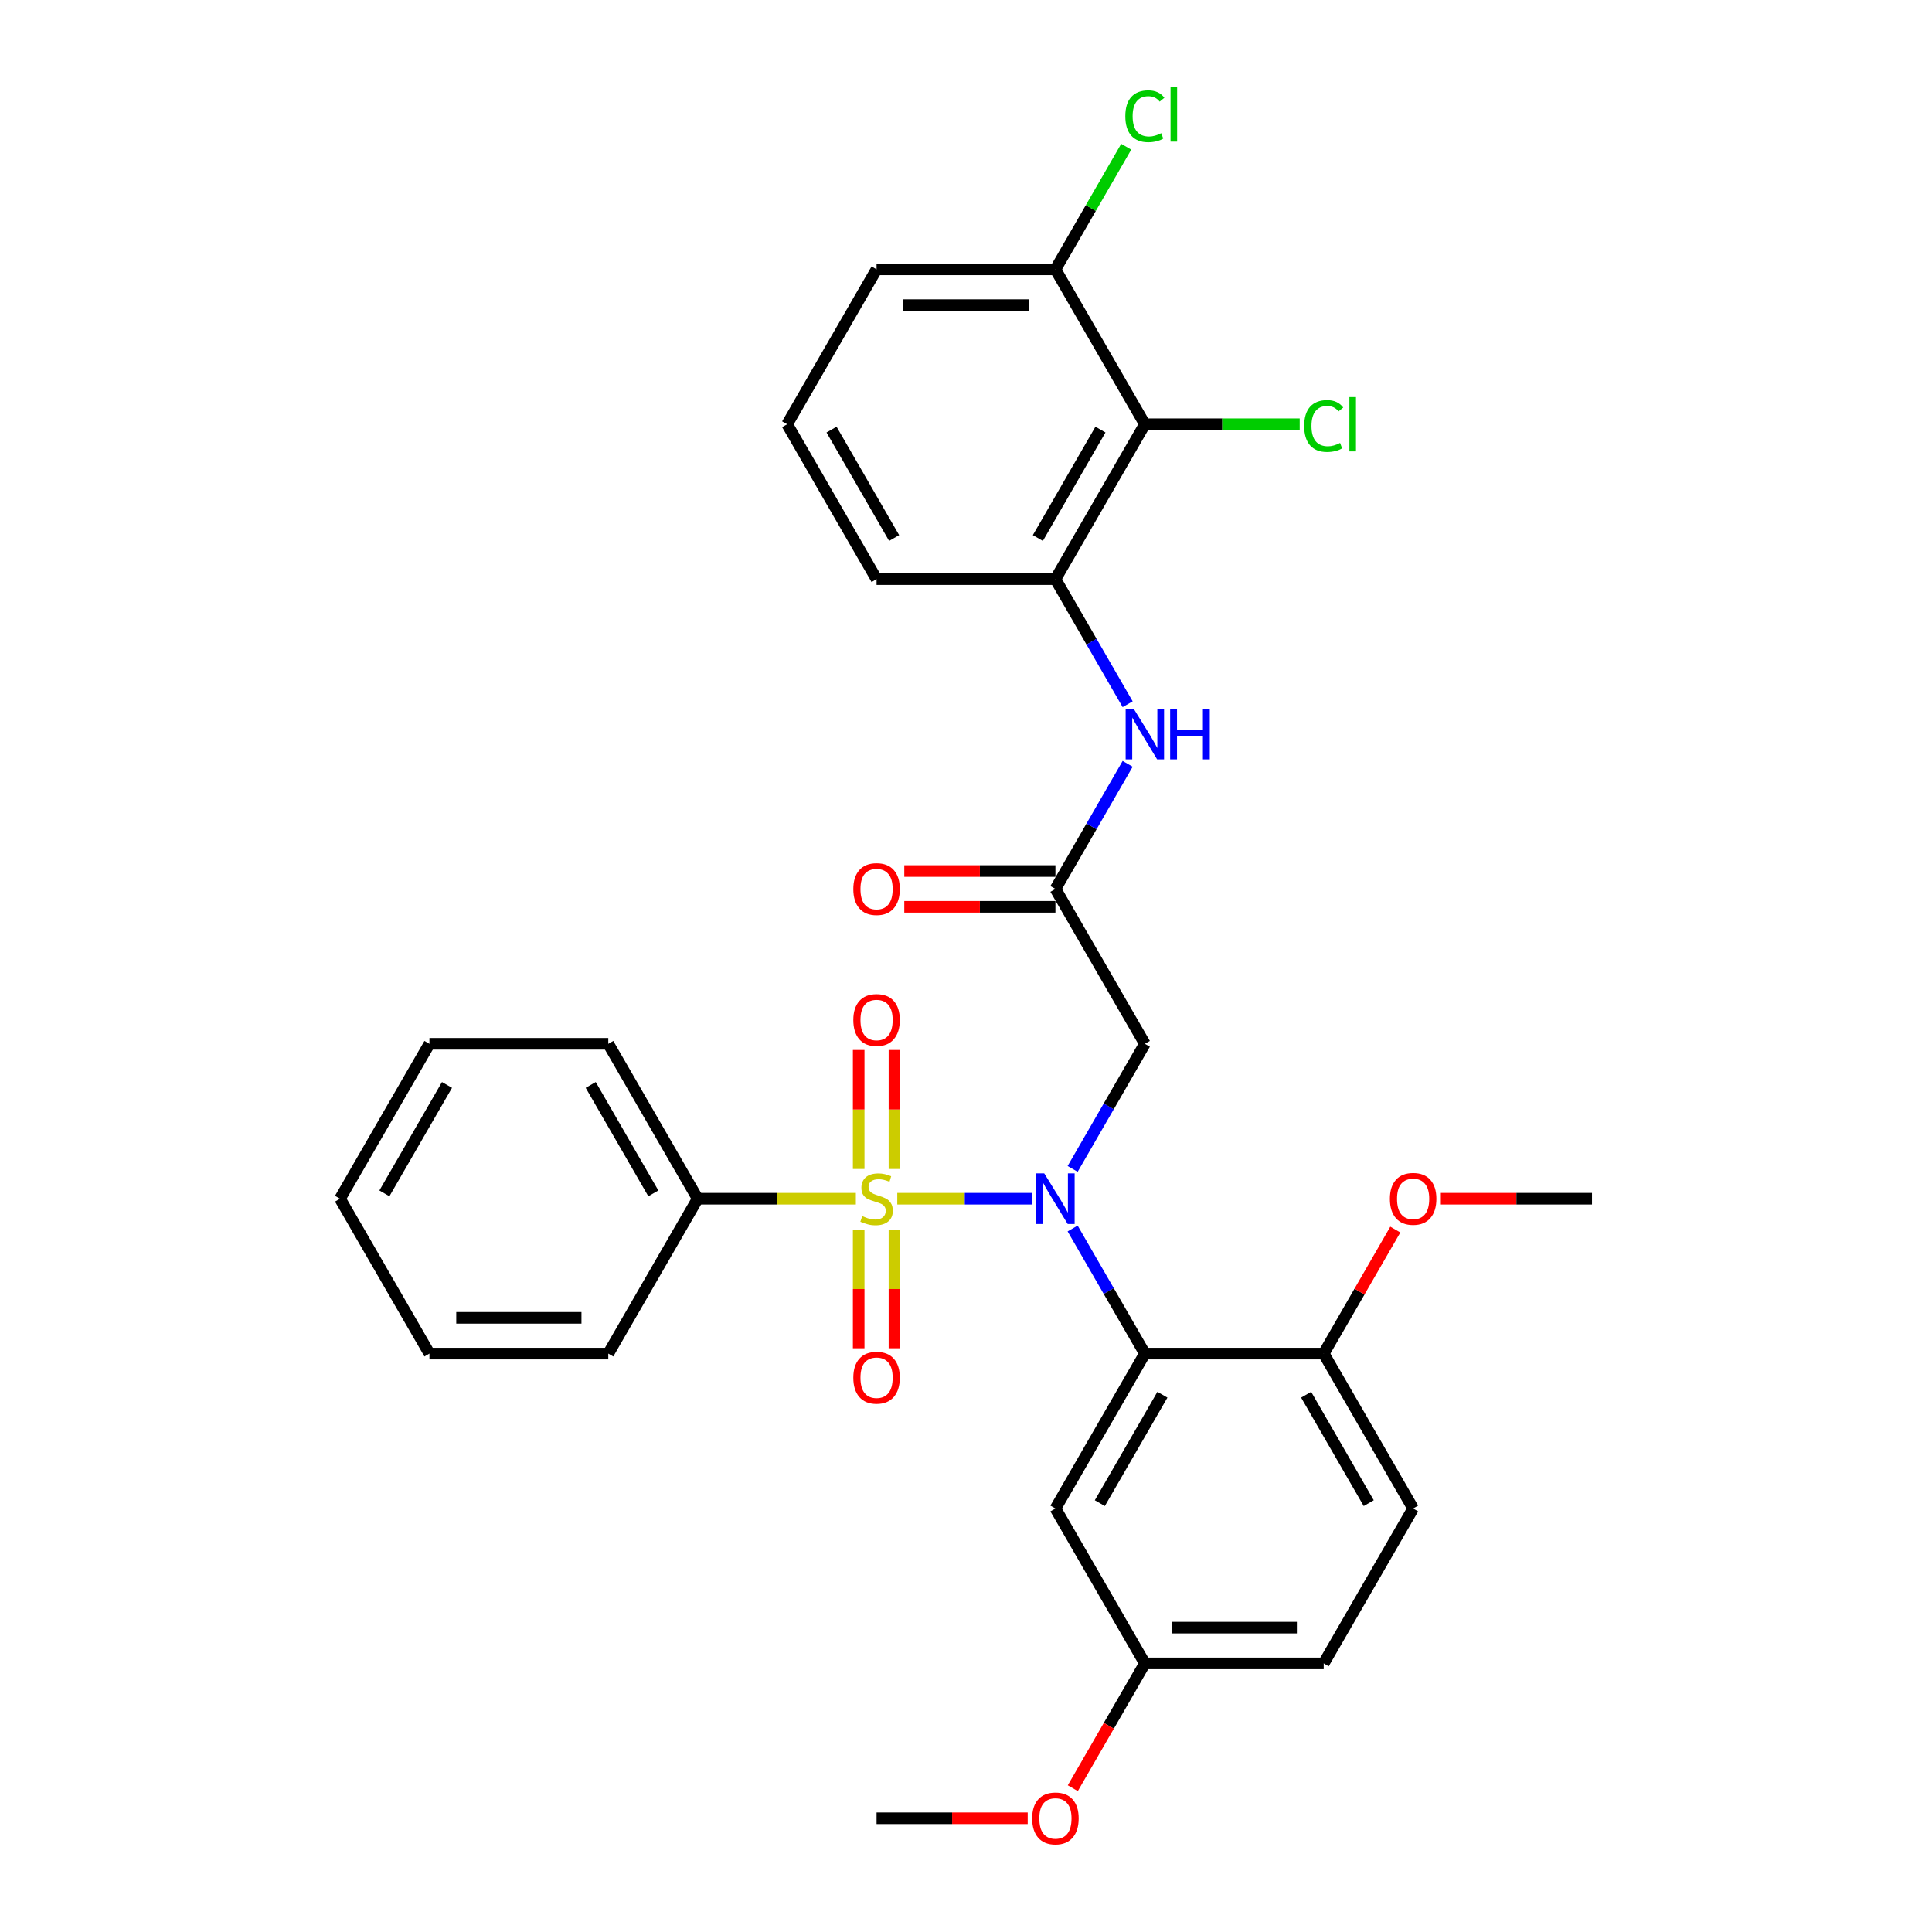 <?xml version='1.0' encoding='iso-8859-1'?>
<svg version='1.1' baseProfile='full'
              xmlns='http://www.w3.org/2000/svg'
                      xmlns:rdkit='http://www.rdkit.org/xml'
                      xmlns:xlink='http://www.w3.org/1999/xlink'
                  xml:space='preserve'
width='1000px' height='1000px' viewBox='0 0 1000 1000'>
<!-- END OF HEADER -->
<rect style='opacity:1.0;fill:#FFFFFF;stroke:none' width='1000' height='1000' x='0' y='0'> </rect>
<path class='bond-0' d='M 464.433,620.449 L 499.366,620.449' style='fill:none;fill-rule:evenodd;stroke:#CCCC00;stroke-width:6px;stroke-linecap:butt;stroke-linejoin:miter;stroke-opacity:1' />
<path class='bond-0' d='M 499.366,620.449 L 534.299,620.449' style='fill:none;fill-rule:evenodd;stroke:#0000FF;stroke-width:6px;stroke-linecap:butt;stroke-linejoin:miter;stroke-opacity:1' />
<path class='bond-8' d='M 462.97,605.063 L 462.97,574.266' style='fill:none;fill-rule:evenodd;stroke:#CCCC00;stroke-width:6px;stroke-linecap:butt;stroke-linejoin:miter;stroke-opacity:1' />
<path class='bond-8' d='M 462.97,574.266 L 462.97,543.468' style='fill:none;fill-rule:evenodd;stroke:#FF0000;stroke-width:6px;stroke-linecap:butt;stroke-linejoin:miter;stroke-opacity:1' />
<path class='bond-8' d='M 444.455,605.063 L 444.455,574.266' style='fill:none;fill-rule:evenodd;stroke:#CCCC00;stroke-width:6px;stroke-linecap:butt;stroke-linejoin:miter;stroke-opacity:1' />
<path class='bond-8' d='M 444.455,574.266 L 444.455,543.468' style='fill:none;fill-rule:evenodd;stroke:#FF0000;stroke-width:6px;stroke-linecap:butt;stroke-linejoin:miter;stroke-opacity:1' />
<path class='bond-9' d='M 444.455,636.539 L 444.455,667.197' style='fill:none;fill-rule:evenodd;stroke:#CCCC00;stroke-width:6px;stroke-linecap:butt;stroke-linejoin:miter;stroke-opacity:1' />
<path class='bond-9' d='M 444.455,667.197 L 444.455,697.856' style='fill:none;fill-rule:evenodd;stroke:#FF0000;stroke-width:6px;stroke-linecap:butt;stroke-linejoin:miter;stroke-opacity:1' />
<path class='bond-9' d='M 462.97,636.539 L 462.97,667.197' style='fill:none;fill-rule:evenodd;stroke:#CCCC00;stroke-width:6px;stroke-linecap:butt;stroke-linejoin:miter;stroke-opacity:1' />
<path class='bond-9' d='M 462.97,667.197 L 462.97,697.856' style='fill:none;fill-rule:evenodd;stroke:#FF0000;stroke-width:6px;stroke-linecap:butt;stroke-linejoin:miter;stroke-opacity:1' />
<path class='bond-10' d='M 442.992,620.449 L 402.065,620.449' style='fill:none;fill-rule:evenodd;stroke:#CCCC00;stroke-width:6px;stroke-linecap:butt;stroke-linejoin:miter;stroke-opacity:1' />
<path class='bond-10' d='M 402.065,620.449 L 361.137,620.449' style='fill:none;fill-rule:evenodd;stroke:#000000;stroke-width:6px;stroke-linecap:butt;stroke-linejoin:miter;stroke-opacity:1' />
<path class='bond-1' d='M 555.192,635.872 L 573.884,668.247' style='fill:none;fill-rule:evenodd;stroke:#0000FF;stroke-width:6px;stroke-linecap:butt;stroke-linejoin:miter;stroke-opacity:1' />
<path class='bond-1' d='M 573.884,668.247 L 592.575,700.622' style='fill:none;fill-rule:evenodd;stroke:#000000;stroke-width:6px;stroke-linecap:butt;stroke-linejoin:miter;stroke-opacity:1' />
<path class='bond-2' d='M 555.192,605.026 L 573.884,572.652' style='fill:none;fill-rule:evenodd;stroke:#0000FF;stroke-width:6px;stroke-linecap:butt;stroke-linejoin:miter;stroke-opacity:1' />
<path class='bond-2' d='M 573.884,572.652 L 592.575,540.277' style='fill:none;fill-rule:evenodd;stroke:#000000;stroke-width:6px;stroke-linecap:butt;stroke-linejoin:miter;stroke-opacity:1' />
<path class='bond-7' d='M 592.575,700.622 L 546.288,780.794' style='fill:none;fill-rule:evenodd;stroke:#000000;stroke-width:6px;stroke-linecap:butt;stroke-linejoin:miter;stroke-opacity:1' />
<path class='bond-7' d='M 601.666,721.905 L 569.265,778.026' style='fill:none;fill-rule:evenodd;stroke:#000000;stroke-width:6px;stroke-linecap:butt;stroke-linejoin:miter;stroke-opacity:1' />
<path class='bond-11' d='M 592.575,700.622 L 685.15,700.622' style='fill:none;fill-rule:evenodd;stroke:#000000;stroke-width:6px;stroke-linecap:butt;stroke-linejoin:miter;stroke-opacity:1' />
<path class='bond-3' d='M 592.575,540.277 L 546.288,460.105' style='fill:none;fill-rule:evenodd;stroke:#000000;stroke-width:6px;stroke-linecap:butt;stroke-linejoin:miter;stroke-opacity:1' />
<path class='bond-6' d='M 546.288,460.105 L 564.979,427.73' style='fill:none;fill-rule:evenodd;stroke:#000000;stroke-width:6px;stroke-linecap:butt;stroke-linejoin:miter;stroke-opacity:1' />
<path class='bond-6' d='M 564.979,427.73 L 583.671,395.355' style='fill:none;fill-rule:evenodd;stroke:#0000FF;stroke-width:6px;stroke-linecap:butt;stroke-linejoin:miter;stroke-opacity:1' />
<path class='bond-13' d='M 546.288,450.847 L 507.175,450.847' style='fill:none;fill-rule:evenodd;stroke:#000000;stroke-width:6px;stroke-linecap:butt;stroke-linejoin:miter;stroke-opacity:1' />
<path class='bond-13' d='M 507.175,450.847 L 468.062,450.847' style='fill:none;fill-rule:evenodd;stroke:#FF0000;stroke-width:6px;stroke-linecap:butt;stroke-linejoin:miter;stroke-opacity:1' />
<path class='bond-13' d='M 546.288,469.362 L 507.175,469.362' style='fill:none;fill-rule:evenodd;stroke:#000000;stroke-width:6px;stroke-linecap:butt;stroke-linejoin:miter;stroke-opacity:1' />
<path class='bond-13' d='M 507.175,469.362 L 468.062,469.362' style='fill:none;fill-rule:evenodd;stroke:#FF0000;stroke-width:6px;stroke-linecap:butt;stroke-linejoin:miter;stroke-opacity:1' />
<path class='bond-4' d='M 592.575,219.587 L 546.288,299.76' style='fill:none;fill-rule:evenodd;stroke:#000000;stroke-width:6px;stroke-linecap:butt;stroke-linejoin:miter;stroke-opacity:1' />
<path class='bond-4' d='M 569.597,222.356 L 537.196,278.476' style='fill:none;fill-rule:evenodd;stroke:#000000;stroke-width:6px;stroke-linecap:butt;stroke-linejoin:miter;stroke-opacity:1' />
<path class='bond-12' d='M 592.575,219.587 L 546.288,139.415' style='fill:none;fill-rule:evenodd;stroke:#000000;stroke-width:6px;stroke-linecap:butt;stroke-linejoin:miter;stroke-opacity:1' />
<path class='bond-15' d='M 592.575,219.587 L 632.651,219.587' style='fill:none;fill-rule:evenodd;stroke:#000000;stroke-width:6px;stroke-linecap:butt;stroke-linejoin:miter;stroke-opacity:1' />
<path class='bond-15' d='M 632.651,219.587 L 672.727,219.587' style='fill:none;fill-rule:evenodd;stroke:#00CC00;stroke-width:6px;stroke-linecap:butt;stroke-linejoin:miter;stroke-opacity:1' />
<path class='bond-5' d='M 546.288,299.76 L 564.979,332.134' style='fill:none;fill-rule:evenodd;stroke:#000000;stroke-width:6px;stroke-linecap:butt;stroke-linejoin:miter;stroke-opacity:1' />
<path class='bond-5' d='M 564.979,332.134 L 583.671,364.509' style='fill:none;fill-rule:evenodd;stroke:#0000FF;stroke-width:6px;stroke-linecap:butt;stroke-linejoin:miter;stroke-opacity:1' />
<path class='bond-20' d='M 546.288,299.76 L 453.712,299.76' style='fill:none;fill-rule:evenodd;stroke:#000000;stroke-width:6px;stroke-linecap:butt;stroke-linejoin:miter;stroke-opacity:1' />
<path class='bond-16' d='M 546.288,780.794 L 592.575,860.967' style='fill:none;fill-rule:evenodd;stroke:#000000;stroke-width:6px;stroke-linecap:butt;stroke-linejoin:miter;stroke-opacity:1' />
<path class='bond-24' d='M 361.137,620.449 L 314.85,540.277' style='fill:none;fill-rule:evenodd;stroke:#000000;stroke-width:6px;stroke-linecap:butt;stroke-linejoin:miter;stroke-opacity:1' />
<path class='bond-24' d='M 338.16,617.681 L 305.758,561.56' style='fill:none;fill-rule:evenodd;stroke:#000000;stroke-width:6px;stroke-linecap:butt;stroke-linejoin:miter;stroke-opacity:1' />
<path class='bond-25' d='M 361.137,620.449 L 314.85,700.622' style='fill:none;fill-rule:evenodd;stroke:#000000;stroke-width:6px;stroke-linecap:butt;stroke-linejoin:miter;stroke-opacity:1' />
<path class='bond-14' d='M 685.15,700.622 L 731.438,780.794' style='fill:none;fill-rule:evenodd;stroke:#000000;stroke-width:6px;stroke-linecap:butt;stroke-linejoin:miter;stroke-opacity:1' />
<path class='bond-14' d='M 676.059,721.905 L 708.46,778.026' style='fill:none;fill-rule:evenodd;stroke:#000000;stroke-width:6px;stroke-linecap:butt;stroke-linejoin:miter;stroke-opacity:1' />
<path class='bond-19' d='M 685.15,700.622 L 703.681,668.525' style='fill:none;fill-rule:evenodd;stroke:#000000;stroke-width:6px;stroke-linecap:butt;stroke-linejoin:miter;stroke-opacity:1' />
<path class='bond-19' d='M 703.681,668.525 L 722.213,636.428' style='fill:none;fill-rule:evenodd;stroke:#FF0000;stroke-width:6px;stroke-linecap:butt;stroke-linejoin:miter;stroke-opacity:1' />
<path class='bond-17' d='M 546.288,139.415 L 564.61,107.679' style='fill:none;fill-rule:evenodd;stroke:#000000;stroke-width:6px;stroke-linecap:butt;stroke-linejoin:miter;stroke-opacity:1' />
<path class='bond-17' d='M 564.61,107.679 L 582.933,75.943' style='fill:none;fill-rule:evenodd;stroke:#00CC00;stroke-width:6px;stroke-linecap:butt;stroke-linejoin:miter;stroke-opacity:1' />
<path class='bond-33' d='M 546.288,139.415 L 453.712,139.415' style='fill:none;fill-rule:evenodd;stroke:#000000;stroke-width:6px;stroke-linecap:butt;stroke-linejoin:miter;stroke-opacity:1' />
<path class='bond-33' d='M 532.401,157.93 L 467.599,157.93' style='fill:none;fill-rule:evenodd;stroke:#000000;stroke-width:6px;stroke-linecap:butt;stroke-linejoin:miter;stroke-opacity:1' />
<path class='bond-18' d='M 731.438,780.794 L 685.15,860.967' style='fill:none;fill-rule:evenodd;stroke:#000000;stroke-width:6px;stroke-linecap:butt;stroke-linejoin:miter;stroke-opacity:1' />
<path class='bond-21' d='M 592.575,860.967 L 573.926,893.267' style='fill:none;fill-rule:evenodd;stroke:#000000;stroke-width:6px;stroke-linecap:butt;stroke-linejoin:miter;stroke-opacity:1' />
<path class='bond-21' d='M 573.926,893.267 L 555.278,925.568' style='fill:none;fill-rule:evenodd;stroke:#FF0000;stroke-width:6px;stroke-linecap:butt;stroke-linejoin:miter;stroke-opacity:1' />
<path class='bond-32' d='M 592.575,860.967 L 685.15,860.967' style='fill:none;fill-rule:evenodd;stroke:#000000;stroke-width:6px;stroke-linecap:butt;stroke-linejoin:miter;stroke-opacity:1' />
<path class='bond-32' d='M 606.461,842.452 L 671.264,842.452' style='fill:none;fill-rule:evenodd;stroke:#000000;stroke-width:6px;stroke-linecap:butt;stroke-linejoin:miter;stroke-opacity:1' />
<path class='bond-26' d='M 745.787,620.449 L 784.9,620.449' style='fill:none;fill-rule:evenodd;stroke:#FF0000;stroke-width:6px;stroke-linecap:butt;stroke-linejoin:miter;stroke-opacity:1' />
<path class='bond-26' d='M 784.9,620.449 L 824.013,620.449' style='fill:none;fill-rule:evenodd;stroke:#000000;stroke-width:6px;stroke-linecap:butt;stroke-linejoin:miter;stroke-opacity:1' />
<path class='bond-22' d='M 453.712,299.76 L 407.425,219.587' style='fill:none;fill-rule:evenodd;stroke:#000000;stroke-width:6px;stroke-linecap:butt;stroke-linejoin:miter;stroke-opacity:1' />
<path class='bond-22' d='M 462.804,278.476 L 430.403,222.356' style='fill:none;fill-rule:evenodd;stroke:#000000;stroke-width:6px;stroke-linecap:butt;stroke-linejoin:miter;stroke-opacity:1' />
<path class='bond-27' d='M 531.938,941.139 L 492.825,941.139' style='fill:none;fill-rule:evenodd;stroke:#FF0000;stroke-width:6px;stroke-linecap:butt;stroke-linejoin:miter;stroke-opacity:1' />
<path class='bond-27' d='M 492.825,941.139 L 453.712,941.139' style='fill:none;fill-rule:evenodd;stroke:#000000;stroke-width:6px;stroke-linecap:butt;stroke-linejoin:miter;stroke-opacity:1' />
<path class='bond-23' d='M 407.425,219.587 L 453.712,139.415' style='fill:none;fill-rule:evenodd;stroke:#000000;stroke-width:6px;stroke-linecap:butt;stroke-linejoin:miter;stroke-opacity:1' />
<path class='bond-28' d='M 314.85,540.277 L 222.275,540.277' style='fill:none;fill-rule:evenodd;stroke:#000000;stroke-width:6px;stroke-linecap:butt;stroke-linejoin:miter;stroke-opacity:1' />
<path class='bond-29' d='M 314.85,700.622 L 222.275,700.622' style='fill:none;fill-rule:evenodd;stroke:#000000;stroke-width:6px;stroke-linecap:butt;stroke-linejoin:miter;stroke-opacity:1' />
<path class='bond-29' d='M 300.964,682.107 L 236.161,682.107' style='fill:none;fill-rule:evenodd;stroke:#000000;stroke-width:6px;stroke-linecap:butt;stroke-linejoin:miter;stroke-opacity:1' />
<path class='bond-31' d='M 222.275,540.277 L 175.987,620.449' style='fill:none;fill-rule:evenodd;stroke:#000000;stroke-width:6px;stroke-linecap:butt;stroke-linejoin:miter;stroke-opacity:1' />
<path class='bond-31' d='M 231.366,561.56 L 198.965,617.681' style='fill:none;fill-rule:evenodd;stroke:#000000;stroke-width:6px;stroke-linecap:butt;stroke-linejoin:miter;stroke-opacity:1' />
<path class='bond-30' d='M 222.275,700.622 L 175.987,620.449' style='fill:none;fill-rule:evenodd;stroke:#000000;stroke-width:6px;stroke-linecap:butt;stroke-linejoin:miter;stroke-opacity:1' />
<path  class='atom-0' d='M 446.306 629.448
Q 446.603 629.559, 447.825 630.077
Q 449.047 630.596, 450.38 630.929
Q 451.75 631.225, 453.083 631.225
Q 455.564 631.225, 457.008 630.04
Q 458.452 628.818, 458.452 626.707
Q 458.452 625.263, 457.712 624.375
Q 457.008 623.486, 455.897 623.004
Q 454.786 622.523, 452.935 621.968
Q 450.602 621.264, 449.195 620.597
Q 447.825 619.931, 446.825 618.524
Q 445.862 617.117, 445.862 614.747
Q 445.862 611.451, 448.084 609.414
Q 450.343 607.378, 454.786 607.378
Q 457.823 607.378, 461.267 608.822
L 460.415 611.673
Q 457.267 610.377, 454.897 610.377
Q 452.342 610.377, 450.935 611.451
Q 449.528 612.488, 449.565 614.302
Q 449.565 615.709, 450.269 616.561
Q 451.009 617.413, 452.046 617.894
Q 453.12 618.376, 454.897 618.931
Q 457.267 619.672, 458.674 620.412
Q 460.082 621.153, 461.081 622.671
Q 462.118 624.152, 462.118 626.707
Q 462.118 630.336, 459.674 632.299
Q 457.267 634.225, 453.231 634.225
Q 450.898 634.225, 449.121 633.706
Q 447.38 633.225, 445.307 632.373
L 446.306 629.448
' fill='#CCCC00'/>
<path  class='atom-1' d='M 540.492 607.341
L 549.083 621.227
Q 549.935 622.597, 551.305 625.078
Q 552.675 627.559, 552.749 627.707
L 552.749 607.341
L 556.23 607.341
L 556.23 633.558
L 552.638 633.558
L 543.418 618.376
Q 542.344 616.598, 541.196 614.562
Q 540.085 612.525, 539.752 611.895
L 539.752 633.558
L 536.345 633.558
L 536.345 607.341
L 540.492 607.341
' fill='#0000FF'/>
<path  class='atom-7' d='M 586.78 366.824
L 595.371 380.71
Q 596.223 382.08, 597.593 384.561
Q 598.963 387.042, 599.037 387.19
L 599.037 366.824
L 602.518 366.824
L 602.518 393.041
L 598.926 393.041
L 589.705 377.858
Q 588.631 376.081, 587.483 374.044
Q 586.373 372.008, 586.039 371.378
L 586.039 393.041
L 582.633 393.041
L 582.633 366.824
L 586.78 366.824
' fill='#0000FF'/>
<path  class='atom-7' d='M 605.665 366.824
L 609.22 366.824
L 609.22 377.97
L 622.625 377.97
L 622.625 366.824
L 626.18 366.824
L 626.18 393.041
L 622.625 393.041
L 622.625 380.932
L 609.22 380.932
L 609.22 393.041
L 605.665 393.041
L 605.665 366.824
' fill='#0000FF'/>
<path  class='atom-9' d='M 441.678 527.948
Q 441.678 521.653, 444.788 518.135
Q 447.899 514.617, 453.712 514.617
Q 459.526 514.617, 462.637 518.135
Q 465.747 521.653, 465.747 527.948
Q 465.747 534.317, 462.6 537.946
Q 459.452 541.538, 453.712 541.538
Q 447.936 541.538, 444.788 537.946
Q 441.678 534.354, 441.678 527.948
M 453.712 538.576
Q 457.712 538.576, 459.859 535.91
Q 462.044 533.207, 462.044 527.948
Q 462.044 522.801, 459.859 520.209
Q 457.712 517.58, 453.712 517.58
Q 449.713 517.58, 447.528 520.172
Q 445.381 522.764, 445.381 527.948
Q 445.381 533.244, 447.528 535.91
Q 449.713 538.576, 453.712 538.576
' fill='#FF0000'/>
<path  class='atom-10' d='M 441.678 713.099
Q 441.678 706.803, 444.788 703.286
Q 447.899 699.768, 453.712 699.768
Q 459.526 699.768, 462.637 703.286
Q 465.747 706.803, 465.747 713.099
Q 465.747 719.468, 462.6 723.097
Q 459.452 726.689, 453.712 726.689
Q 447.936 726.689, 444.788 723.097
Q 441.678 719.505, 441.678 713.099
M 453.712 723.726
Q 457.712 723.726, 459.859 721.06
Q 462.044 718.357, 462.044 713.099
Q 462.044 707.951, 459.859 705.359
Q 457.712 702.73, 453.712 702.73
Q 449.713 702.73, 447.528 705.322
Q 445.381 707.914, 445.381 713.099
Q 445.381 718.394, 447.528 721.06
Q 449.713 723.726, 453.712 723.726
' fill='#FF0000'/>
<path  class='atom-14' d='M 441.678 460.179
Q 441.678 453.883, 444.788 450.366
Q 447.899 446.848, 453.712 446.848
Q 459.526 446.848, 462.637 450.366
Q 465.747 453.883, 465.747 460.179
Q 465.747 466.548, 462.6 470.177
Q 459.452 473.769, 453.712 473.769
Q 447.936 473.769, 444.788 470.177
Q 441.678 466.585, 441.678 460.179
M 453.712 470.806
Q 457.712 470.806, 459.859 468.14
Q 462.044 465.437, 462.044 460.179
Q 462.044 455.031, 459.859 452.439
Q 457.712 449.81, 453.712 449.81
Q 449.713 449.81, 447.528 452.402
Q 445.381 454.994, 445.381 460.179
Q 445.381 465.474, 447.528 468.14
Q 449.713 470.806, 453.712 470.806
' fill='#FF0000'/>
<path  class='atom-16' d='M 675.041 220.495
Q 675.041 213.977, 678.077 210.571
Q 681.151 207.127, 686.965 207.127
Q 692.371 207.127, 695.259 210.941
L 692.815 212.94
Q 690.705 210.163, 686.965 210.163
Q 683.002 210.163, 680.892 212.829
Q 678.818 215.458, 678.818 220.495
Q 678.818 225.679, 680.966 228.345
Q 683.151 231.011, 687.372 231.011
Q 690.26 231.011, 693.63 229.271
L 694.667 232.048
Q 693.297 232.937, 691.223 233.455
Q 689.149 233.974, 686.854 233.974
Q 681.151 233.974, 678.077 230.493
Q 675.041 227.012, 675.041 220.495
' fill='#00CC00'/>
<path  class='atom-16' d='M 698.444 205.534
L 701.851 205.534
L 701.851 233.64
L 698.444 233.64
L 698.444 205.534
' fill='#00CC00'/>
<path  class='atom-18' d='M 582.466 60.15
Q 582.466 53.633, 585.502 50.226
Q 588.576 46.782, 594.39 46.782
Q 599.796 46.782, 602.684 50.596
L 600.24 52.596
Q 598.13 49.818, 594.39 49.818
Q 590.427 49.818, 588.317 52.485
Q 586.243 55.114, 586.243 60.15
Q 586.243 65.334, 588.391 68
Q 590.575 70.666, 594.797 70.666
Q 597.685 70.666, 601.055 68.926
L 602.092 71.703
Q 600.722 72.592, 598.648 73.11
Q 596.574 73.629, 594.278 73.629
Q 588.576 73.629, 585.502 70.148
Q 582.466 66.667, 582.466 60.15
' fill='#00CC00'/>
<path  class='atom-18' d='M 605.869 45.19
L 609.276 45.19
L 609.276 73.295
L 605.869 73.295
L 605.869 45.19
' fill='#00CC00'/>
<path  class='atom-20' d='M 719.403 620.523
Q 719.403 614.228, 722.514 610.71
Q 725.624 607.193, 731.438 607.193
Q 737.251 607.193, 740.362 610.71
Q 743.473 614.228, 743.473 620.523
Q 743.473 626.893, 740.325 630.522
Q 737.177 634.113, 731.438 634.113
Q 725.661 634.113, 722.514 630.522
Q 719.403 626.93, 719.403 620.523
M 731.438 631.151
Q 735.437 631.151, 737.585 628.485
Q 739.77 625.782, 739.77 620.523
Q 739.77 615.376, 737.585 612.784
Q 735.437 610.155, 731.438 610.155
Q 727.439 610.155, 725.254 612.747
Q 723.106 615.339, 723.106 620.523
Q 723.106 625.819, 725.254 628.485
Q 727.439 631.151, 731.438 631.151
' fill='#FF0000'/>
<path  class='atom-22' d='M 534.253 941.213
Q 534.253 934.918, 537.363 931.4
Q 540.474 927.882, 546.288 927.882
Q 552.101 927.882, 555.212 931.4
Q 558.322 934.918, 558.322 941.213
Q 558.322 947.582, 555.175 951.211
Q 552.027 954.803, 546.288 954.803
Q 540.511 954.803, 537.363 951.211
Q 534.253 947.619, 534.253 941.213
M 546.288 951.841
Q 550.287 951.841, 552.435 949.174
Q 554.619 946.471, 554.619 941.213
Q 554.619 936.066, 552.435 933.474
Q 550.287 930.845, 546.288 930.845
Q 542.288 930.845, 540.104 933.437
Q 537.956 936.029, 537.956 941.213
Q 537.956 946.508, 540.104 949.174
Q 542.288 951.841, 546.288 951.841
' fill='#FF0000'/>
</svg>
